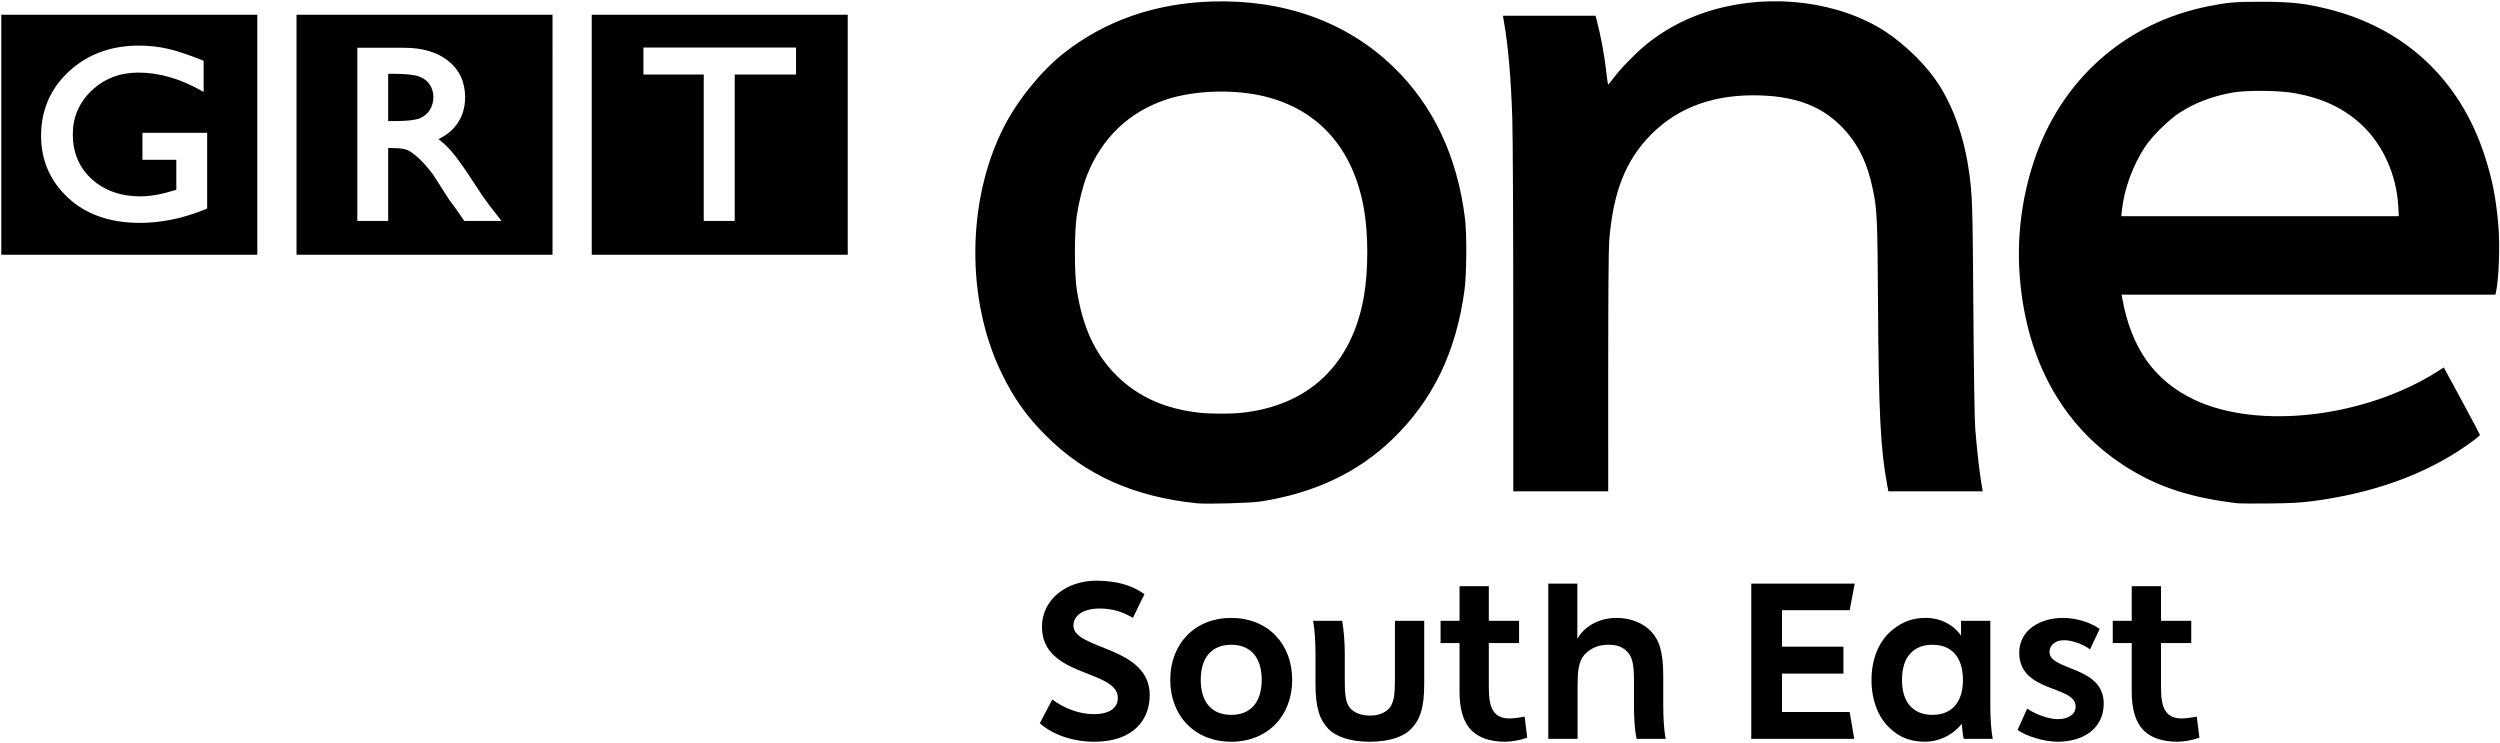 <?xml version="1.0" encoding="UTF-8" standalone="no"?>
<!-- Created with Inkscape (http://www.inkscape.org/) -->

<svg
   xmlns:dc="http://purl.org/dc/elements/1.1/"
   xmlns:cc="http://creativecommons.org/ns#"
   xmlns:rdf="http://www.w3.org/1999/02/22-rdf-syntax-ns#"
   xmlns:svg="http://www.w3.org/2000/svg"
   xmlns="http://www.w3.org/2000/svg"
   xmlns:sodipodi="http://sodipodi.sourceforge.net/DTD/sodipodi-0.dtd"
   xmlns:inkscape="http://www.inkscape.org/namespaces/inkscape"
   id="svg2985"
   version="1.1"
   inkscape:version="0.92.4 (5da689c313, 2019-01-14)"
   width="1000"
   height="297.194"
   xml:space="preserve"
   sodipodi:docname="GRT_One_South_East_2006.svg"><defs
     id="defs2989"><clipPath
   clipPathUnits="userSpaceOnUse"
   id="clipPath3003"><path
     d="M 0,0 H 841.89 V 595.276 H 0 Z"
     id="path3005"
     inkscape:connector-curvature="0" /></clipPath><clipPath
   clipPathUnits="userSpaceOnUse"
   id="clipPath3023"><path
     d="M 0,0 H 841.89 V 595.276 H 0 Z"
     id="path3025"
     inkscape:connector-curvature="0" /></clipPath><clipPath
   clipPathUnits="userSpaceOnUse"
   id="clipPath3051"><path
     d="M 0,0 H 841.89 V 595.276 H 0 Z"
     id="path3053"
     inkscape:connector-curvature="0" /></clipPath><clipPath
   clipPathUnits="userSpaceOnUse"
   id="clipPath3075"><path
     d="M 0,0 H 841.89 V 595.276 H 0 Z"
     id="path3077"
     inkscape:connector-curvature="0" /></clipPath><clipPath
   clipPathUnits="userSpaceOnUse"
   id="clipPath3195"><path
     d="M 0,0 H 841.89 V 595.276 H 0 Z"
     id="path3197"
     inkscape:connector-curvature="0" /></clipPath><clipPath
   clipPathUnits="userSpaceOnUse"
   id="clipPath3209"><path
     d="m 49.094,354.329 h 287.15 V 192.595 H 49.094 Z"
     id="path3211"
     inkscape:connector-curvature="0" /></clipPath><clipPath
   clipPathUnits="userSpaceOnUse"
   id="clipPath3233"><path
     d="M 0,0 H 841.89 V 595.276 H 0 Z"
     id="path3235"
     inkscape:connector-curvature="0" /></clipPath><clipPath
   clipPathUnits="userSpaceOnUse"
   id="clipPath3257"><path
     d="M 0,0 H 841.89 V 595.276 H 0 Z"
     id="path3259"
     inkscape:connector-curvature="0" /></clipPath><clipPath
   clipPathUnits="userSpaceOnUse"
   id="clipPath3297"><path
     d="M 0,0 H 841.89 V 595.276 H 0 Z"
     id="path3299"
     inkscape:connector-curvature="0" /></clipPath><clipPath
   clipPathUnits="userSpaceOnUse"
   id="clipPath3313"><path
     d="M 0,0 H 841.89 V 595.276 H 0 Z"
     id="path3315"
     inkscape:connector-curvature="0" /></clipPath><clipPath
   clipPathUnits="userSpaceOnUse"
   id="clipPath3341"><path
     d="M 0,0 H 841.89 V 595.276 H 0 Z"
     id="path3343"
     inkscape:connector-curvature="0" /></clipPath><clipPath
   clipPathUnits="userSpaceOnUse"
   id="clipPath3419"><path
     d="M 0,0 H 841.89 V 595.276 H 0 Z"
     id="path3421"
     inkscape:connector-curvature="0" /></clipPath><clipPath
   clipPathUnits="userSpaceOnUse"
   id="clipPath3465"><path
     d="M 0,0 H 841.89 V 595.276 H 0 Z"
     id="path3467"
     inkscape:connector-curvature="0" /></clipPath><clipPath
   clipPathUnits="userSpaceOnUse"
   id="clipPath3489"><path
     d="M 0,0 H 841.89 V 595.276 H 0 Z"
     id="path3491"
     inkscape:connector-curvature="0" /></clipPath><clipPath
   clipPathUnits="userSpaceOnUse"
   id="clipPath3511"><path
     d="M 0,0 H 841.89 V 595.276 H 0 Z"
     id="path3513"
     inkscape:connector-curvature="0" /></clipPath><clipPath
   clipPathUnits="userSpaceOnUse"
   id="clipPath3533"><path
     d="M 0,0 H 841.89 V 595.276 H 0 Z"
     id="path3535"
     inkscape:connector-curvature="0" /></clipPath><clipPath
   clipPathUnits="userSpaceOnUse"
   id="clipPath3615"><path
     d="M 0,0 H 841.89 V 595.276 H 0 Z"
     id="path3617"
     inkscape:connector-curvature="0" /></clipPath><clipPath
   clipPathUnits="userSpaceOnUse"
   id="clipPath3659"><path
     d="M 0,0 H 841.89 V 595.276 H 0 Z"
     id="path3661"
     inkscape:connector-curvature="0" /></clipPath><clipPath
   clipPathUnits="userSpaceOnUse"
   id="clipPath3673"><path
     d="M 0,0 H 841.89 V 595.276 H 0 Z"
     id="path3675"
     inkscape:connector-curvature="0" /></clipPath><clipPath
   clipPathUnits="userSpaceOnUse"
   id="clipPath3707"><path
     d="M 0,0 H 841.89 V 595.276 H 0 Z"
     id="path3709"
     inkscape:connector-curvature="0" /></clipPath><clipPath
   clipPathUnits="userSpaceOnUse"
   id="clipPath3735"><path
     d="M 0,0 H 841.89 V 595.276 H 0 Z"
     id="path3737"
     inkscape:connector-curvature="0" /></clipPath><clipPath
   clipPathUnits="userSpaceOnUse"
   id="clipPath3757"><path
     d="M 0,0 H 841.89 V 595.276 H 0 Z"
     id="path3759"
     inkscape:connector-curvature="0" /></clipPath><clipPath
   clipPathUnits="userSpaceOnUse"
   id="clipPath3779"><path
     d="M 0,0 H 841.89 V 595.276 H 0 Z"
     id="path3781"
     inkscape:connector-curvature="0" /></clipPath><clipPath
   clipPathUnits="userSpaceOnUse"
   id="clipPath3881"><path
     d="M 0,0 H 841.89 V 595.276 H 0 Z"
     id="path3883"
     inkscape:connector-curvature="0" /></clipPath><clipPath
   clipPathUnits="userSpaceOnUse"
   id="clipPath3925"><path
     d="M 0,0 H 841.89 V 595.276 H 0 Z"
     id="path3927"
     inkscape:connector-curvature="0" /></clipPath><clipPath
   clipPathUnits="userSpaceOnUse"
   id="clipPath3939"><path
     d="M 0,0 H 841.89 V 595.276 H 0 Z"
     id="path3941"
     inkscape:connector-curvature="0" /></clipPath><clipPath
   clipPathUnits="userSpaceOnUse"
   id="clipPath3973"><path
     d="M 0,0 H 841.89 V 595.276 H 0 Z"
     id="path3975"
     inkscape:connector-curvature="0" /></clipPath><clipPath
   clipPathUnits="userSpaceOnUse"
   id="clipPath4005"><path
     d="M 0,0 H 841.89 V 595.276 H 0 Z"
     id="path4007"
     inkscape:connector-curvature="0" /></clipPath><clipPath
   clipPathUnits="userSpaceOnUse"
   id="clipPath4029"><path
     d="M 0,0 H 841.89 V 595.276 H 0 Z"
     id="path4031"
     inkscape:connector-curvature="0" /></clipPath><clipPath
   clipPathUnits="userSpaceOnUse"
   id="clipPath4069"><path
     d="M 0,0 H 841.89 V 595.276 H 0 Z"
     id="path4071"
     inkscape:connector-curvature="0" /></clipPath><clipPath
   clipPathUnits="userSpaceOnUse"
   id="clipPath4089"><path
     d="M 0,0 H 841.89 V 595.276 H 0 Z"
     id="path4091"
     inkscape:connector-curvature="0" /></clipPath><clipPath
   clipPathUnits="userSpaceOnUse"
   id="clipPath4111"><path
     d="M 0,0 H 841.89 V 595.276 H 0 Z"
     id="path4113"
     inkscape:connector-curvature="0" /></clipPath><clipPath
   clipPathUnits="userSpaceOnUse"
   id="clipPath4133"><path
     d="M 0,0 H 841.89 V 595.276 H 0 Z"
     id="path4135"
     inkscape:connector-curvature="0" /></clipPath><clipPath
   clipPathUnits="userSpaceOnUse"
   id="clipPath4251"><path
     d="M 0,0 H 841.89 V 595.276 H 0 Z"
     id="path4253"
     inkscape:connector-curvature="0" /></clipPath><clipPath
   clipPathUnits="userSpaceOnUse"
   id="clipPath4297"><path
     d="M 0,0 H 841.89 V 595.276 H 0 Z"
     id="path4299"
     inkscape:connector-curvature="0" /></clipPath><clipPath
   clipPathUnits="userSpaceOnUse"
   id="clipPath4337"><path
     d="M 0,0 H 841.89 V 595.276 H 0 Z"
     id="path4339"
     inkscape:connector-curvature="0" /></clipPath><clipPath
   clipPathUnits="userSpaceOnUse"
   id="clipPath4379"><path
     d="M 0,0 H 841.89 V 595.276 H 0 Z"
     id="path4381"
     inkscape:connector-curvature="0" /></clipPath><clipPath
   clipPathUnits="userSpaceOnUse"
   id="clipPath4423"><path
     d="M 0,0 H 841.89 V 595.276 H 0 Z"
     id="path4425"
     inkscape:connector-curvature="0" /></clipPath><clipPath
   clipPathUnits="userSpaceOnUse"
   id="clipPath4437"><path
     d="M 0,0 H 841.89 V 595.276 H 0 Z"
     id="path4439"
     inkscape:connector-curvature="0" /></clipPath><clipPath
   clipPathUnits="userSpaceOnUse"
   id="clipPath4471"><path
     d="M 0,0 H 841.89 V 595.276 H 0 Z"
     id="path4473"
     inkscape:connector-curvature="0" /></clipPath>
 <style
   id="style6"
   type="text/css">
   
    .fil0 {fill:#C90302}
   
  </style>
  <inkscape:perspective
   id="perspective17"
   inkscape:persp3d-origin="526.18109 : 129.92126 : 1"
   inkscape:vp_z="1052.3622 : 194.8819 : 1"
   inkscape:vp_y="0 : 1000 : 0"
   inkscape:vp_x="0 : 194.8819 : 1"
   sodipodi:type="inkscape:persp3d" /><clipPath
   id="clipPath3855"
   clipPathUnits="userSpaceOnUse"><path
     id="path3857"
     d="m 28.346,484.3 h 47.237 v 34.44 H 28.346 Z"
     inkscape:connector-curvature="0" /></clipPath><clipPath
   id="clipPath3793"
   clipPathUnits="userSpaceOnUse"><path
     id="path3795"
     d="m 90.708,484.3 h 47.382 v 34.44 H 90.708 Z"
     inkscape:connector-curvature="0" /></clipPath><clipPath
   id="clipPath3779-4"
   clipPathUnits="userSpaceOnUse"><path
     id="path3781-8"
     d="m 90.708,484.3 h 47.382 v 34.44 H 90.708 Z"
     inkscape:connector-curvature="0" /></clipPath><clipPath
   id="clipPath3739"
   clipPathUnits="userSpaceOnUse"><path
     id="path3741"
     d="m 277.795,444.472 h 46.804 v 34.347 h -46.804 z"
     inkscape:connector-curvature="0" /></clipPath><clipPath
   id="clipPath3675"
   clipPathUnits="userSpaceOnUse"><path
     id="path3677"
     d="m 215.433,444.472 h 46.949 v 34.347 h -46.949 z"
     inkscape:connector-curvature="0" /></clipPath><clipPath
   id="clipPath3621"
   clipPathUnits="userSpaceOnUse"><path
     id="path3623"
     d="m 153.071,444.472 h 47.112 v 34.393 h -47.112 z"
     inkscape:connector-curvature="0" /></clipPath><clipPath
   id="clipPath3575"
   clipPathUnits="userSpaceOnUse"><path
     id="path3577"
     d="m 90.708,444.472 h 47.402 v 34.393 H 90.708 Z"
     inkscape:connector-curvature="0" /></clipPath><clipPath
   id="clipPath3561"
   clipPathUnits="userSpaceOnUse"><path
     id="path3563"
     d="m 90.708,444.472 h 47.402 v 34.393 H 90.708 Z"
     inkscape:connector-curvature="0" /></clipPath><clipPath
   id="clipPath3549"
   clipPathUnits="userSpaceOnUse"><path
     id="path3551"
     d="m 28.346,444.472 h 47.245 v 34.393 H 28.346 Z"
     inkscape:connector-curvature="0" /></clipPath><clipPath
   id="clipPath3499"
   clipPathUnits="userSpaceOnUse"><path
     id="path3501"
     d="m 277.795,484.3 h 46.804 v 34.309 h -46.804 z"
     inkscape:connector-curvature="0" /></clipPath><clipPath
   id="clipPath3479"
   clipPathUnits="userSpaceOnUse"><path
     id="path3481"
     d="m 277.795,491.772 h 46.804 v 20.354 h -46.804 z"
     inkscape:connector-curvature="0" /></clipPath><clipPath
   id="clipPath3419-0"
   clipPathUnits="userSpaceOnUse"><path
     id="path3421-9"
     d="m 277.795,484.3 h 46.804 v 34.309 h -46.804 z"
     inkscape:connector-curvature="0" /></clipPath><clipPath
   id="clipPath3403"
   clipPathUnits="userSpaceOnUse"><path
     id="path3405"
     d="m 277.795,491.772 h 46.804 v 20.354 h -46.804 z"
     inkscape:connector-curvature="0" /></clipPath><clipPath
   id="clipPath3379"
   clipPathUnits="userSpaceOnUse"><path
     id="path3381"
     d="m 277.795,484.3 h 46.804 v 34.309 h -46.804 z"
     inkscape:connector-curvature="0" /></clipPath><clipPath
   id="clipPath3337"
   clipPathUnits="userSpaceOnUse"><path
     id="path3339"
     d="m 340.158,484.348 h 46.688 v 34.393 h -46.688 z"
     inkscape:connector-curvature="0" /></clipPath><clipPath
   id="clipPath3289"
   clipPathUnits="userSpaceOnUse"><path
     id="path3291"
     d="m 215.449,484.3 h 46.803 v 34.393 h -46.803 z"
     inkscape:connector-curvature="0" /></clipPath><clipPath
   id="clipPath3271"
   clipPathUnits="userSpaceOnUse"><path
     id="path3273"
     d="m 153.087,484.348 h 47.287 v 34.393 h -47.287 z"
     inkscape:connector-curvature="0" /></clipPath><clipPath
   id="clipPath3115"
   clipPathUnits="userSpaceOnUse"><path
     id="path3117"
     d="m 28.346,20.092 h 362.835 v 158.49 H 28.346 Z"
     inkscape:connector-curvature="0" /></clipPath></defs><sodipodi:namedview
     pagecolor="#ffffff"
     bordercolor="#666666"
     borderopacity="1"
     objecttolerance="10"
     gridtolerance="10"
     guidetolerance="10"
     inkscape:pageopacity="0"
     inkscape:pageshadow="2"
     inkscape:window-width="1360"
     inkscape:window-height="706"
     id="namedview2987"
     showgrid="false"
     fit-margin-top="0.5"
     fit-margin-left="0.5"
     fit-margin-right="0.5"
     fit-margin-bottom="0.5"
     inkscape:zoom="0.22792508"
     inkscape:cx="-461.27068"
     inkscape:cy="69.884249"
     inkscape:window-x="-8"
     inkscape:window-y="-8"
     inkscape:window-maximized="1"
     inkscape:current-layer="g2993" /><g
     id="g2993"
     inkscape:groupmode="layer"
     inkscape:label="onscreen_guidelines"
     transform="matrix(1.25,0,0,-1.25,-525.209,-328.661)"><g
   id="g3203"
   transform="translate(349.351,368.504)" /><g
   id="g4491"
   transform="translate(349.351,42.52)" /><g
   id="g3565"
   transform="translate(938.969,-702.276)" /><g
   id="g3783"
   transform="translate(938.96,-662.539)" /><g
   transform="matrix(2.353,0,0,-2.353,322.536,-236.897)"
   style="fill-rule:evenodd"
   id="g1553"><path
     sodipodi:nodetypes="ccccssccccccccccccccsccccccccsccccccccsscsccccccccccccccccccccsccccccccccccccccsccccccssccccccc"
     inkscape:connector-curvature="0"
     style="fill:#000000"
     id="path10"
     d="m 212.912,79.268 c 7.354,-1.153 13.254,-3.943 17.967,-8.497 5.482,-5.298 8.635,-11.82 9.777,-20.224 0.293,-2.159 0.333,-7.603 0.071,-9.748 -1.032,-8.451 -4.313,-15.396 -9.759,-20.655 -6.316,-6.1 -14.85,-9.174 -24.642,-8.876 -7.762,0.236 -14.6,2.627 -20.22,7.071 -3.079,2.435 -6.297,6.428 -8.156,10.12 -5.009,9.952 -5.095,23.438 -0.214,33.416 1.674,3.422 3.358,5.791 5.998,8.435 5.343,5.353 11.988,8.328 20.551,9.2 1.315,0.134 7.299,-0.035 8.628,-0.243 z M 204.694,67.197 c -4.734,-0.5 -8.479,-2.18 -11.41,-5.12 -2.886,-2.895 -4.553,-6.508 -5.352,-11.596 -0.337,-2.149 -0.341,-7.834 -0.006,-10.063 0.287,-1.913 0.856,-4.161 1.398,-5.525 2.014,-5.069 5.683,-8.584 10.729,-10.278 3.551,-1.192 8.638,-1.438 12.654,-0.612 7.838,1.613 12.842,7.068 14.295,15.585 0.579,3.391 0.579,8.214 -1.5e-4,11.645 -1.58,9.367 -7.498,15.02 -16.725,15.976 -1.459,0.151 -4.098,0.146 -5.583,-0.01 z m 151.404,12.005 c 7.69,-1.018 14.37,-3.324 19.752,-6.819 1.432,-0.93 2.905,-2.029 2.905,-2.168 0,-0.059 -1.105,-2.149 -2.456,-4.644 l -2.456,-4.536 -0.727,0.465 c -9.909,6.338 -24.474,8.06 -33.205,3.924 -5.442,-2.578 -8.609,-7.05 -9.812,-13.857 l -0.076,-0.428 h 25.417 25.417 l 0.069,-0.296 c 0.392,-1.679 0.568,-6.286 0.344,-8.99 -0.319,-3.837 -0.836,-6.468 -1.922,-9.767 -3.382,-10.277 -10.888,-17.247 -21.341,-19.815 -3.089,-0.759 -4.898,-0.957 -8.826,-0.968 -3.646,-0.01 -4.631,0.07 -7.311,0.601 -11.345,2.244 -20.101,10.009 -23.77,21.081 -1.696,5.119 -2.349,10.523 -1.915,15.851 0.951,11.671 6.168,20.73 15.016,26.073 4.172,2.519 8.449,3.866 14.622,4.604 0.254,0.03 2.18,0.038 4.281,0.017 3.008,-0.03 4.282,-0.099 5.994,-0.326 z M 330.06,39.688 c 0.301,-2.882 1.475,-6.117 3.134,-8.637 0.96,-1.458 3.183,-3.656 4.696,-4.644 2.075,-1.354 4.521,-2.283 7.272,-2.763 1.911,-0.334 6.279,-0.29 8.366,0.083 3.805,0.68 6.683,2.033 9.115,4.285 2.896,2.681 4.746,6.765 5.002,11.042 l 0.085,1.416 h -18.876 -18.876 l 0.082,-0.782 z M 260.202,61.696 c 0,-9.951 0.052,-16.837 0.136,-17.882 0.534,-6.67 2.235,-10.971 5.726,-14.484 3.711,-3.734 8.702,-5.507 14.885,-5.288 4.956,0.176 8.412,1.539 11.133,4.391 2.136,2.239 3.406,4.855 4.147,8.545 0.541,2.696 0.595,3.932 0.666,15.413 0.093,14.957 0.342,19.813 1.267,24.731 l 0.143,0.758 h 6.414 6.414 l -0.24,-1.482 c -0.25,-1.538 -0.523,-4.025 -0.779,-7.08 -0.089,-1.065 -0.19,-7.587 -0.252,-16.268 -0.101,-14.323 -0.136,-15.421 -0.599,-18.705 -0.689,-4.895 -2.333,-9.353 -4.636,-12.572 -1.893,-2.646 -5.029,-5.5 -7.731,-7.037 -6.777,-3.853 -15.954,-4.587 -23.784,-1.901 -2.839,0.974 -5.437,2.408 -7.719,4.261 -1.431,1.162 -3.556,3.341 -4.459,4.571 -0.358,0.488 -0.686,0.888 -0.729,0.888 -0.043,0 -0.149,-0.667 -0.235,-1.482 -0.247,-2.322 -0.779,-5.212 -1.358,-7.377 l -0.133,-0.494 h -6.299 -6.299 l 0.166,0.955 c 0.562,3.234 0.937,7.645 1.113,13.072 0.07,2.174 0.129,14.46 0.13,27.302 l 0.002,23.349 h 6.455 6.455 V 61.696 Z"
     class="fil0" /><g
     transform="matrix(0.385,0,0,0.383,41.668,13.071)"
     id="g837"
     style="fill-rule:evenodd"><path
       d="M 0,0 V 85.219 H 90.432 V 0 Z M 72.724,68.796 72.107,69.053 c -7.737,3.216 -15.529,4.847 -23.159,4.847 -10.504,0 -19.032,-2.992 -25.348,-8.895 -6.335,-5.918 -9.548,-13.321 -9.548,-22.004 0,-9.135 3.326,-16.848 9.884,-22.923 6.538,-6.055 14.833,-9.125 24.656,-9.125 3.559,0 6.987,0.374 10.188,1.111 3.179,0.732 7.239,2.088 12.07,4.029 l 0.627,0.252 v 11.063 l -1.485,-0.825 c -7.23,-4.014 -14.49,-6.05 -21.578,-6.05 -6.494,0 -12.039,2.143 -16.48,6.369 -4.428,4.212 -6.673,9.457 -6.673,15.588 0,6.436 2.241,11.762 6.661,15.833 4.443,4.092 10.262,6.166 17.293,6.166 3.441,0 7.635,-0.772 12.466,-2.297 l 0.146,-0.044 V 51.497 h -11.966 v -9.582 h 22.862 z"
       id="path815"
       inkscape:connector-curvature="0" /><g
       id="g821"
       transform="translate(-0.5,-0.5)"><path
         d="m 104.784,0.5 v 85.219 h 90.432 V 0.5 Z m 59.276,73.218 -3.008,-4.352 c -0.104,-0.165 -0.264,-0.377 -0.5,-0.68 l -1.748,-2.363 -5.768,-9.047 c -1.751,-2.324 -3.412,-4.244 -4.893,-5.646 -1.455,-1.375 -2.772,-2.372 -3.915,-2.964 -0.746,-0.385 -2.35,-0.845 -5.752,-0.845 h -1.316 V 73.718 H 126.263 V 12.219 h 16.569 c 6.492,0 11.739,1.58 15.597,4.694 3.921,3.167 5.91,7.498 5.91,12.874 0,3.66 -0.976,6.88 -2.9,9.568 -1.596,2.231 -3.787,4.008 -6.526,5.298 1.533,1.152 3.043,2.571 4.506,4.235 1.922,2.187 4.647,6.024 8.098,11.406 2.138,3.338 3.873,5.88 5.157,7.556 l 4.534,5.867 z"
         id="path817"
         inkscape:connector-curvature="0" /><path
         d="m 147.877,22.346 c -1.774,-0.588 -4.819,-0.886 -9.048,-0.886 h -1.669 v 16.783 h 2.381 c 4.348,0 7.332,-0.344 8.871,-1.022 1.502,-0.662 2.638,-1.63 3.471,-2.959 0.828,-1.322 1.248,-2.856 1.248,-4.559 0,-1.683 -0.452,-3.164 -1.382,-4.525 -0.92,-1.346 -2.187,-2.271 -3.871,-2.831 z"
         id="path819"
         inkscape:connector-curvature="0" /></g><path
       d="M 208.568,0 V 85.219 H 299 V 0 Z m 72.172,21.215 H 259.076 V 73.218 H 248.136 V 21.215 h -21.308 v -9.581 h 53.912 z"
       id="path823"
       inkscape:connector-curvature="0" /></g></g><g
   aria-label="South East"
   transform="scale(1,-1)"
   style="font-style:normal;font-weight:normal;font-size:32px;line-height:1.25;font-family:sans-serif;letter-spacing:0px;word-spacing:0px;fill:#000000;fill-opacity:1;stroke:none;stroke-width:0.8"
   id="text1593"><path
     d="m 770.879,448.751 c -9.216,0 -17.28,5.837 -17.28,14.746 0,16.282 24.269,13.594 24.269,22.733 0,3.456 -2.918,5.222 -7.68,5.222 -4.762,0 -9.446,-1.843 -13.286,-4.685 l -3.994,7.603 c 3.917,3.533 10.368,5.914 17.434,5.914 12.902,0 17.741,-7.45 17.741,-14.899 0,-15.821 -24.422,-14.438 -24.422,-22.272 0,-3.149 3.072,-5.453 8.371,-5.453 4.301,0 7.603,1.152 10.675,2.995 l 3.686,-7.603 c -3.994,-2.842 -8.909,-4.301 -15.514,-4.301 z"
     style="font-style:normal;font-variant:normal;font-weight:bold;font-stretch:normal;font-size:76.8px;font-family:'BBC One';-inkscape-font-specification:'BBC One Bold';stroke-width:0.8"
     id="path9782" /><path
     d="m 823.913,480.47 c 0,3.686 -0.922,6.451 -2.611,8.371 -1.69,1.843 -3.994,2.842 -7.142,2.842 -3.149,0 -5.453,-0.998 -7.142,-2.842 -1.69,-1.92 -2.611,-4.685 -2.611,-8.371 0,-3.686 0.922,-6.451 2.611,-8.371 1.69,-1.843 3.994,-2.842 7.142,-2.842 3.149,0 5.453,0.998 7.142,2.842 1.69,1.92 2.611,4.685 2.611,8.371 z m -29.261,0 c 0,11.597 7.91,19.814 19.507,19.814 11.597,0 19.507,-8.218 19.507,-19.814 0,-11.597 -7.91,-19.814 -19.507,-19.814 -11.597,0 -19.507,8.218 -19.507,19.814 z"
     style="font-style:normal;font-variant:normal;font-weight:bold;font-stretch:normal;font-size:76.8px;font-family:'BBC One';-inkscape-font-specification:'BBC One Bold';stroke-width:0.8"
     id="path9784" /><path
     d="m 866.547,461.577 v 18.662 c 0,4.685 -0.23,7.68 -1.997,9.523 -1.382,1.382 -3.302,2.15 -5.99,2.15 -2.688,0 -4.685,-0.768 -6.144,-2.15 -1.766,-1.843 -1.92,-4.838 -1.92,-9.523 v -8.064 c 0,-3.61 -0.307,-7.757 -0.845,-10.598 h -9.293 c 0.538,2.842 0.768,6.989 0.768,10.598 v 9.6 c 0,7.834 1.382,11.52 4.147,14.438 2.304,2.304 6.605,4.07 13.21,4.07 6.605,0 10.982,-1.766 13.21,-4.07 2.842,-2.918 4.224,-6.605 4.224,-14.438 v -20.198 z"
     style="font-style:normal;font-variant:normal;font-weight:bold;font-stretch:normal;font-size:76.8px;font-family:'BBC One';-inkscape-font-specification:'BBC One Bold';stroke-width:0.8"
     id="path9786" /><path
     d="m 908.032,492.22 c -0.768,0.23 -3.456,0.614 -4.838,0.614 -2.227,0 -4.07,-0.691 -5.146,-2.381 -1.075,-1.613 -1.459,-4.147 -1.459,-7.603 v -14.131 h 9.677 v -7.142 h -9.677 v -11.059 h -9.37 v 11.059 h -6.067 v 7.142 h 6.067 v 15.514 c 0,5.146 0.998,8.755 2.842,11.29 2.611,3.456 6.912,4.762 11.75,4.762 2.074,0 5.069,-0.538 7.066,-1.306 z"
     style="font-style:normal;font-variant:normal;font-weight:bold;font-stretch:normal;font-size:76.8px;font-family:'BBC One';-inkscape-font-specification:'BBC One Bold';stroke-width:0.8"
     id="path9788" /><path
     d="m 953.176,499.362 c -0.538,-2.842 -0.768,-6.912 -0.768,-10.522 v -9.6 c 0,-7.834 -1.306,-11.597 -4.07,-14.438 -2.304,-2.304 -5.99,-4.147 -10.906,-4.147 -5.99,0 -10.598,3.149 -12.442,6.605 h -0.077 v -17.587 h -9.293 v 49.69 h 9.37 v -16.358 c 0,-4.915 0.154,-8.294 2.304,-10.675 2.15,-2.227 4.685,-3.072 7.45,-3.072 2.688,0 4.378,0.461 6.144,2.227 1.843,1.843 2.15,4.762 2.15,9.446 v 7.91 c 0,3.61 0.23,7.68 0.845,10.522 z"
     style="font-style:normal;font-variant:normal;font-weight:bold;font-stretch:normal;font-size:76.8px;font-family:'BBC One';-inkscape-font-specification:'BBC One Bold';stroke-width:0.8"
     id="path9790" /><path
     d="m 990.405,478.473 h 19.661 v -8.602 h -19.661 v -11.674 h 21.658 l 1.613,-8.525 h -33.101 v 49.69 h 32.947 l -1.459,-8.602 h -21.658 z"
     style="font-style:normal;font-variant:normal;font-weight:bold;font-stretch:normal;font-size:76.8px;font-family:'BBC One';-inkscape-font-specification:'BBC One Bold';stroke-width:0.8"
     id="path9792" /><path
     d="m 1057.836,499.362 c -0.538,-2.842 -0.768,-6.912 -0.768,-10.598 v -27.187 h -9.37 v 4.762 c -2.381,-3.456 -6.528,-5.683 -11.29,-5.683 -4.378,0 -7.373,1.306 -10.291,3.533 -4.531,3.456 -7.066,9.293 -7.066,16.358 0,6.451 2.15,12.058 5.99,15.514 3.072,2.842 6.451,4.224 11.29,4.224 3.84,0 8.525,-1.843 11.597,-5.76 0.154,1.766 0.307,3.456 0.614,4.838 z m -19.277,-7.68 c -3.149,0 -5.453,-0.998 -7.142,-2.842 -1.69,-1.843 -2.611,-4.685 -2.611,-8.294 0,-3.686 0.922,-6.605 2.611,-8.448 1.69,-1.843 3.994,-2.842 7.142,-2.842 3.149,0 5.453,0.998 7.142,2.842 1.69,1.92 2.611,4.762 2.611,8.448 0,3.61 -0.922,6.374 -2.611,8.294 -1.69,1.843 -3.994,2.842 -7.142,2.842 z"
     style="font-style:normal;font-variant:normal;font-weight:bold;font-stretch:normal;font-size:76.8px;font-family:'BBC One';-inkscape-font-specification:'BBC One Bold';stroke-width:0.8"
     id="path9794" /><path
     d="m 1065.786,496.521 c 2.765,1.997 8.525,3.763 12.826,3.763 7.987,0 14.746,-4.07 14.746,-12.211 0,-12.134 -17.357,-10.445 -17.357,-16.512 0,-1.766 1.382,-3.763 4.685,-3.763 2.458,0 5.837,1.152 8.294,2.918 l 3.072,-6.528 c -3.379,-2.381 -7.987,-3.533 -11.75,-3.533 -6.989,0 -13.978,3.686 -13.978,11.136 0,12.902 18.048,10.368 18.048,17.203 0,2.534 -2.304,4.07 -5.76,4.07 -2.688,0 -6.758,-1.382 -9.754,-3.379 z"
     style="font-style:normal;font-variant:normal;font-weight:bold;font-stretch:normal;font-size:76.8px;font-family:'BBC One';-inkscape-font-specification:'BBC One Bold';stroke-width:0.8"
     id="path9796" /><path
     d="m 1123.132,492.22 c -0.768,0.23 -3.456,0.614 -4.838,0.614 -2.227,0 -4.07,-0.691 -5.146,-2.381 -1.075,-1.613 -1.459,-4.147 -1.459,-7.603 v -14.131 h 9.677 v -7.142 h -9.677 v -11.059 h -9.37 v 11.059 h -6.067 v 7.142 h 6.067 v 15.514 c 0,5.146 0.998,8.755 2.842,11.29 2.611,3.456 6.912,4.762 11.75,4.762 2.074,0 5.069,-0.538 7.066,-1.306 z"
     style="font-style:normal;font-variant:normal;font-weight:bold;font-stretch:normal;font-size:76.8px;font-family:'BBC One';-inkscape-font-specification:'BBC One Bold';stroke-width:0.8"
     id="path9798" /></g>


</g></svg>
